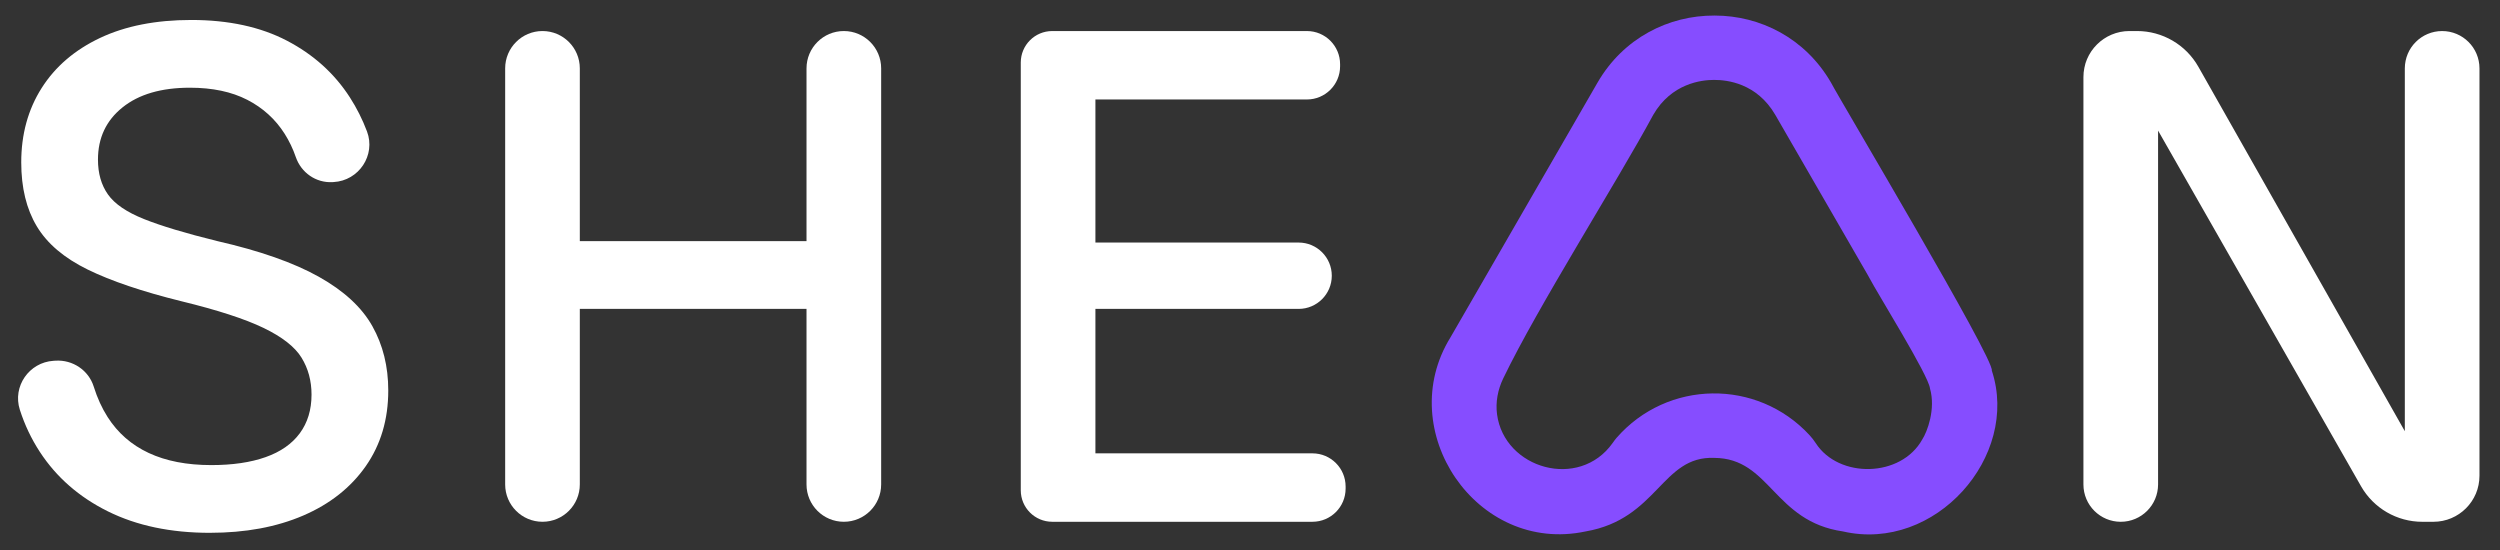 <?xml version="1.0" encoding="UTF-8"?><svg id="Vrstva_1" xmlns="http://www.w3.org/2000/svg" viewBox="0 0 2000 440"><rect x="0" y="0" width="2000" height="440" fill="#333333" stroke="none"/><defs><style>.cls-1{fill:#fff;}.cls-2{fill:#864dff;}</style></defs><g id="Vrstva_1-2"><path class="cls-2" d="M1593.43,296.44c2.55-8.61-121.74-216.95-128.58-230.28-20.68-35.81-56.88-53.71-93.03-53.71-36.15,0-.27,0-.4,0-36.32-.12-72.67,17.77-93.43,53.69l-117.57,203.68c-46.11,74.48,20.79,173.83,108,155.34,57.9-10,60.88-60.59,103-58.85h0c44.85.23,47.42,50.75,103.01,58.85,73.71,16.96,141.71-60.07,119.01-128.73h0ZM1537.86,351.48c-16.97,30.73-66.88,31.54-85.27,3.02-1.49-2.31-3.2-4.47-5.07-6.49-41.84-45.17-113.59-44.3-154.27,2.26-1.12,1.28-2.11,2.68-3.09,4.07-26.81,37.93-86.77,20.76-92.53-22.91-1.29-9.78.63-19.7,4.9-28.59,27.71-57.65,91.71-158.29,120.05-210.94,14.57-25.27,38.74-27.96,48.44-27.96s.27,0,.39,0h0c10.09-.02,34.02,2.51,48.82,27.96,0,0,66.67,115.44,74.06,128.23.35.6.68,1.19,1,1.81,6.47,12.5,47.72,78.54,48.7,88.84,4.71,16.53-2.22,34.65-6.13,40.7h0Z"/></g><path class="cls-1" d="M167.93,426.26c-31.34,0-58.52-5.72-81.56-17.14-23.04-11.42-41.19-27.27-54.46-47.55-6.8-10.38-12.15-21.64-16.04-33.77-5.99-18.65,7.39-37.92,26.93-39.16l1.58-.1c13.75-.87,26.5,7.63,30.61,20.77,2.82,9.02,6.52,17.13,11.11,24.33,8.11,12.72,19.08,22.31,32.9,28.75,13.82,6.45,30.5,9.68,50.04,9.68,16.95,0,31.42-2.12,43.41-6.36,11.98-4.23,21.1-10.59,27.37-19.07,6.26-8.48,9.4-18.8,9.4-30.96,0-11.06-2.68-20.92-8.02-29.58-5.35-8.66-15.48-16.59-30.41-23.78-14.93-7.19-36.77-14.28-65.52-21.29-31.33-7.74-56.4-16.22-75.2-25.43-18.8-9.21-32.35-20.73-40.64-34.56-8.3-13.82-12.44-30.87-12.44-51.15,0-22.48,5.44-42.3,16.31-59.44,10.87-17.14,26.44-30.5,46.72-40.09,20.27-9.58,44.6-14.38,72.98-14.38,29.86,0,55.38,5.53,76.58,16.59,21.19,11.06,37.96,26.18,50.32,45.34,5.49,8.53,10.06,17.61,13.69,27.23,7.16,18.98-6.49,39.42-26.74,40.51l-.95.05c-13.16.71-24.96-7.57-29.26-20.03-2.3-6.68-5.3-12.93-8.98-18.73-7.38-11.61-17.33-20.64-29.86-27.09-12.54-6.45-27.84-9.68-45.89-9.68-22.86,0-40.83,5.25-53.91,15.76-13.09,10.51-19.63,24.42-19.63,41.75,0,11.06,2.67,20.37,8.02,27.92,5.34,7.56,14.93,14.1,28.75,19.63,13.82,5.53,33.45,11.43,58.89,17.69,33.91,7.74,60.91,17.24,81.01,28.48,20.09,11.25,34.37,24.42,42.85,39.53,8.48,15.12,12.72,32.26,12.72,51.42,0,23.22-6,43.4-17.97,60.54-11.98,17.14-28.67,30.33-50.04,39.54-21.38,9.21-46.26,13.82-74.64,13.82Z"/><path class="cls-1" d="M645.21,54.69v138.23h-181.36V54.69c0-16.49-13.37-29.86-29.86-29.86h0c-16.49,0-29.86,13.37-29.86,29.86v332.87c0,16.49,13.37,29.86,29.86,29.86h0c16.49,0,29.86-13.37,29.86-29.86v-140.45h181.36v140.45c0,16.49,13.37,29.86,29.86,29.86h0c16.49,0,29.86-13.37,29.86-29.86V54.69c0-16.49-13.37-29.86-29.86-29.86h0c-16.49,0-29.86,13.37-29.86,29.86Z"/><path class="cls-1" d="M816.62,392.23V50.02c0-13.91,11.27-25.18,25.18-25.18h203.73c14.66,0,26.54,11.88,26.54,26.54v1.66c0,14.66-11.88,26.54-26.54,26.54h-169.2v114.46h162.56c14.66,0,26.54,11.88,26.54,26.54h0c0,14.66-11.88,26.54-26.54,26.54h-162.56v115.56h173.62c14.66,0,26.54,11.88,26.54,26.54v1.66c0,14.66-11.88,26.54-26.54,26.54h-208.15c-13.91,0-25.18-11.27-25.18-25.18Z"/><path class="cls-1" d="M1666.74,387.56V61.67c0-20.34,16.49-36.84,36.84-36.84h6.06c20.31,0,39.05,10.92,49.06,28.59l165.16,291.55V54.7c0-16.49,13.37-29.86,29.86-29.86h0c16.49,0,29.86,13.37,29.86,29.86v325.89c0,20.34-16.49,36.84-36.84,36.84h-8.94c-20.24,0-38.94-10.85-48.97-28.44l-162.37-284.52v283.1c0,16.49-13.37,29.86-29.86,29.86h0c-16.49,0-29.86-13.37-29.86-29.86Z"/></svg>